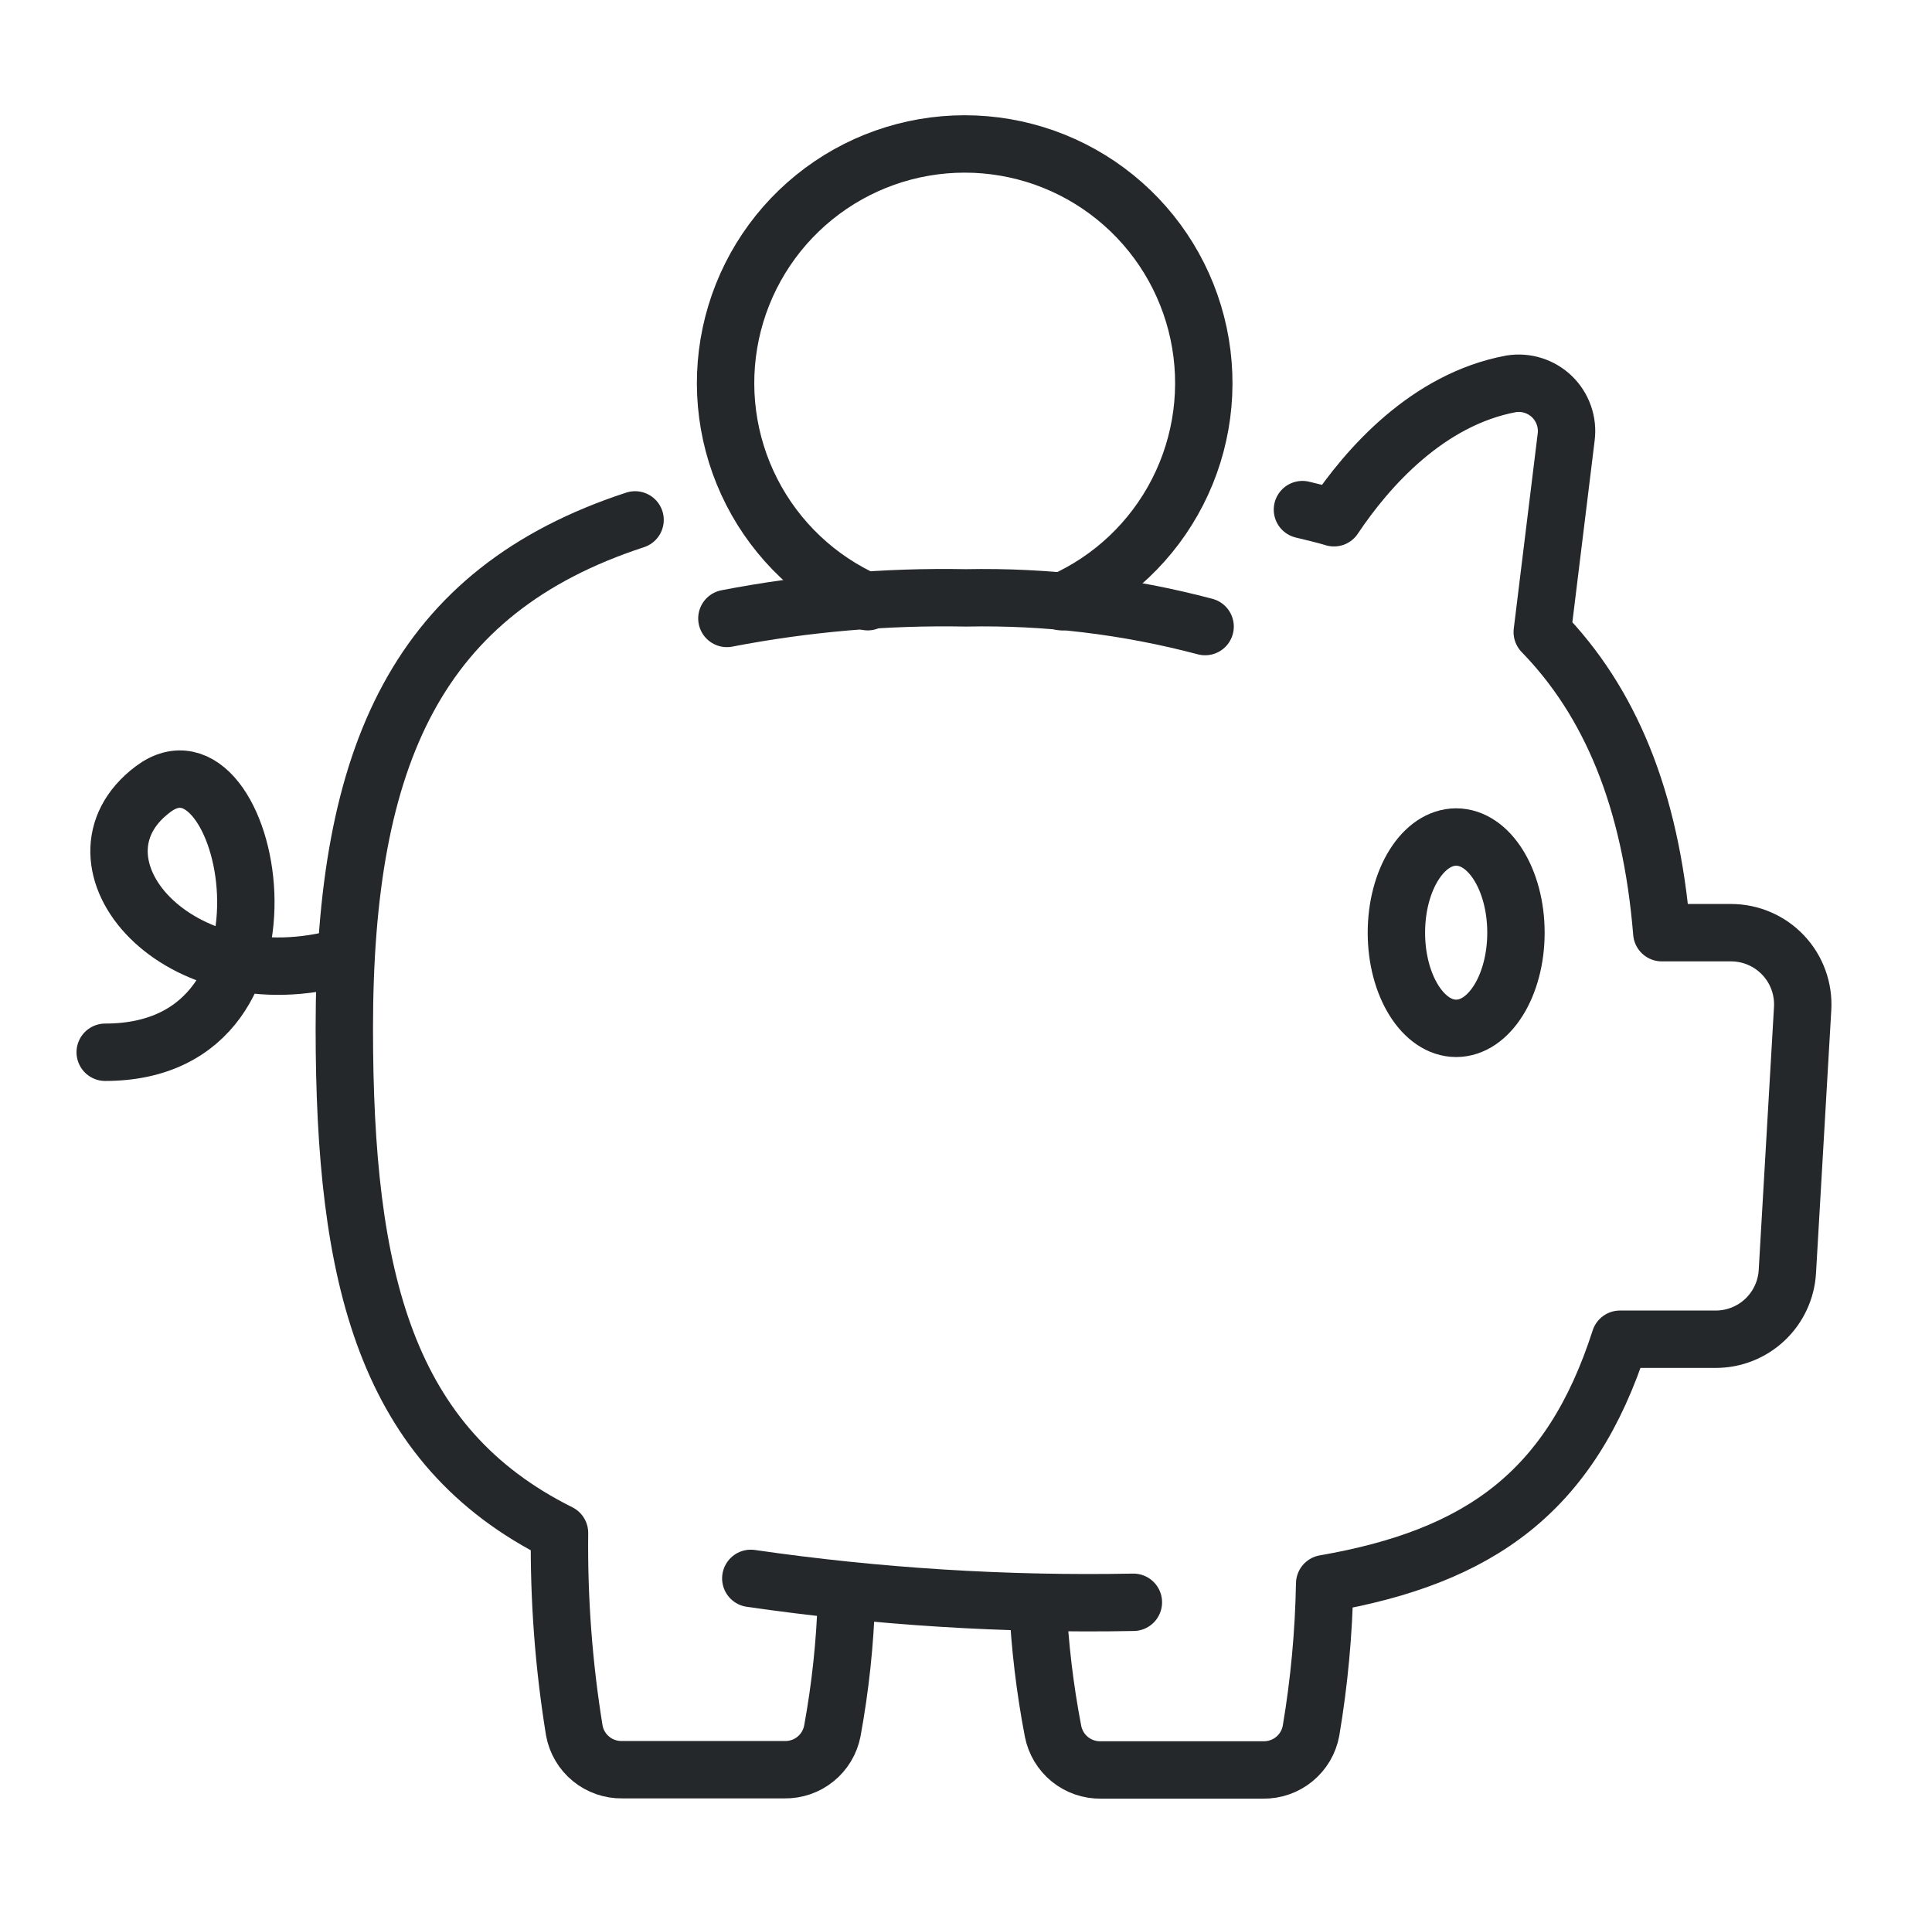 <svg width="101" height="100" viewBox="0 0 101 100" fill="none" xmlns="http://www.w3.org/2000/svg">
<g clip-path="url(#clip0_2891_27206)">
<path d="M76.125 53.75C77.851 53.75 79.25 51.511 79.25 48.75C79.25 45.989 77.851 43.75 76.125 43.75C74.399 43.75 73 45.989 73 48.75C73 51.511 74.399 53.75 76.125 53.75Z" stroke="#25282A" stroke-width="3" stroke-linecap="round" stroke-linejoin="round"/>
<path d="M18 50C9.25 52.5 3 45 8 41.25C13 37.5 16.75 55 5.5 55" stroke="#25282A" stroke-width="3" stroke-linecap="round" stroke-linejoin="round"/>
<path d="M63 32.75C58.924 31.67 54.716 31.165 50.5 31.25C46.307 31.17 42.117 31.53 38 32.325" stroke="#25282A" stroke-width="3" stroke-linecap="round" stroke-linejoin="round"/>
<path d="M54.25 83.75C54.355 86.012 54.622 88.264 55.05 90.487C55.162 91.065 55.474 91.585 55.931 91.956C56.388 92.326 56.962 92.523 57.55 92.513H66.037C66.629 92.522 67.206 92.321 67.663 91.946C68.121 91.571 68.431 91.045 68.537 90.463C68.966 87.921 69.204 85.352 69.25 82.775C77.325 81.375 82.112 78.013 84.688 70H89.688C90.644 70.002 91.566 69.638 92.263 68.982C92.96 68.327 93.38 67.43 93.438 66.475L94.237 52.725C94.268 52.215 94.194 51.704 94.02 51.224C93.847 50.743 93.576 50.303 93.226 49.931C92.876 49.559 92.454 49.262 91.985 49.059C91.516 48.856 91.011 48.751 90.5 48.75H86.875C86.3 41.712 84.138 36.65 80.625 33.038L81.875 22.85C81.925 22.464 81.884 22.073 81.755 21.706C81.627 21.339 81.415 21.007 81.136 20.736C80.857 20.466 80.518 20.264 80.147 20.147C79.777 20.03 79.384 20.001 79 20.062C74.638 20.875 71.5 24.425 69.737 27.062C69.2 26.9 68.65 26.775 68.088 26.637" stroke="#25282A" stroke-width="3" stroke-linecap="round" stroke-linejoin="round"/>
<path d="M33.2 27.175C21.85 30.887 18 39.438 18 53.75C18 66.8 20.137 75.588 29.25 80.125C29.21 83.587 29.469 87.046 30.025 90.463C30.134 91.043 30.445 91.565 30.902 91.938C31.36 92.311 31.935 92.51 32.525 92.5H41.013C41.601 92.511 42.174 92.314 42.632 91.943C43.089 91.573 43.401 91.053 43.513 90.475C43.932 88.189 44.179 85.874 44.25 83.55" stroke="#25282A" stroke-width="3" stroke-linecap="round" stroke-linejoin="round"/>
<path d="M55.5 31.45C58.12 30.288 60.26 28.262 61.563 25.71C62.867 23.158 63.254 20.236 62.66 17.433C62.066 14.63 60.528 12.116 58.301 10.312C56.075 8.508 53.297 7.524 50.432 7.524C47.566 7.524 44.788 8.508 42.562 10.312C40.336 12.116 38.797 14.63 38.203 17.433C37.609 20.236 37.996 23.158 39.3 25.71C40.603 28.262 42.744 30.288 45.363 31.45" stroke="#25282A" stroke-width="3" stroke-linecap="round" stroke-linejoin="round"/>
<path d="M39.25 82.5C45.872 83.459 52.56 83.877 59.25 83.75" stroke="#25282A" stroke-width="3" stroke-linecap="round" stroke-linejoin="round"/>
</g>
<defs>
<clipPath id="clip0_2891_27206">
<rect width="100" height="100" fill="white" transform="translate(0.5)"/>
</clipPath>
</defs>
</svg>
